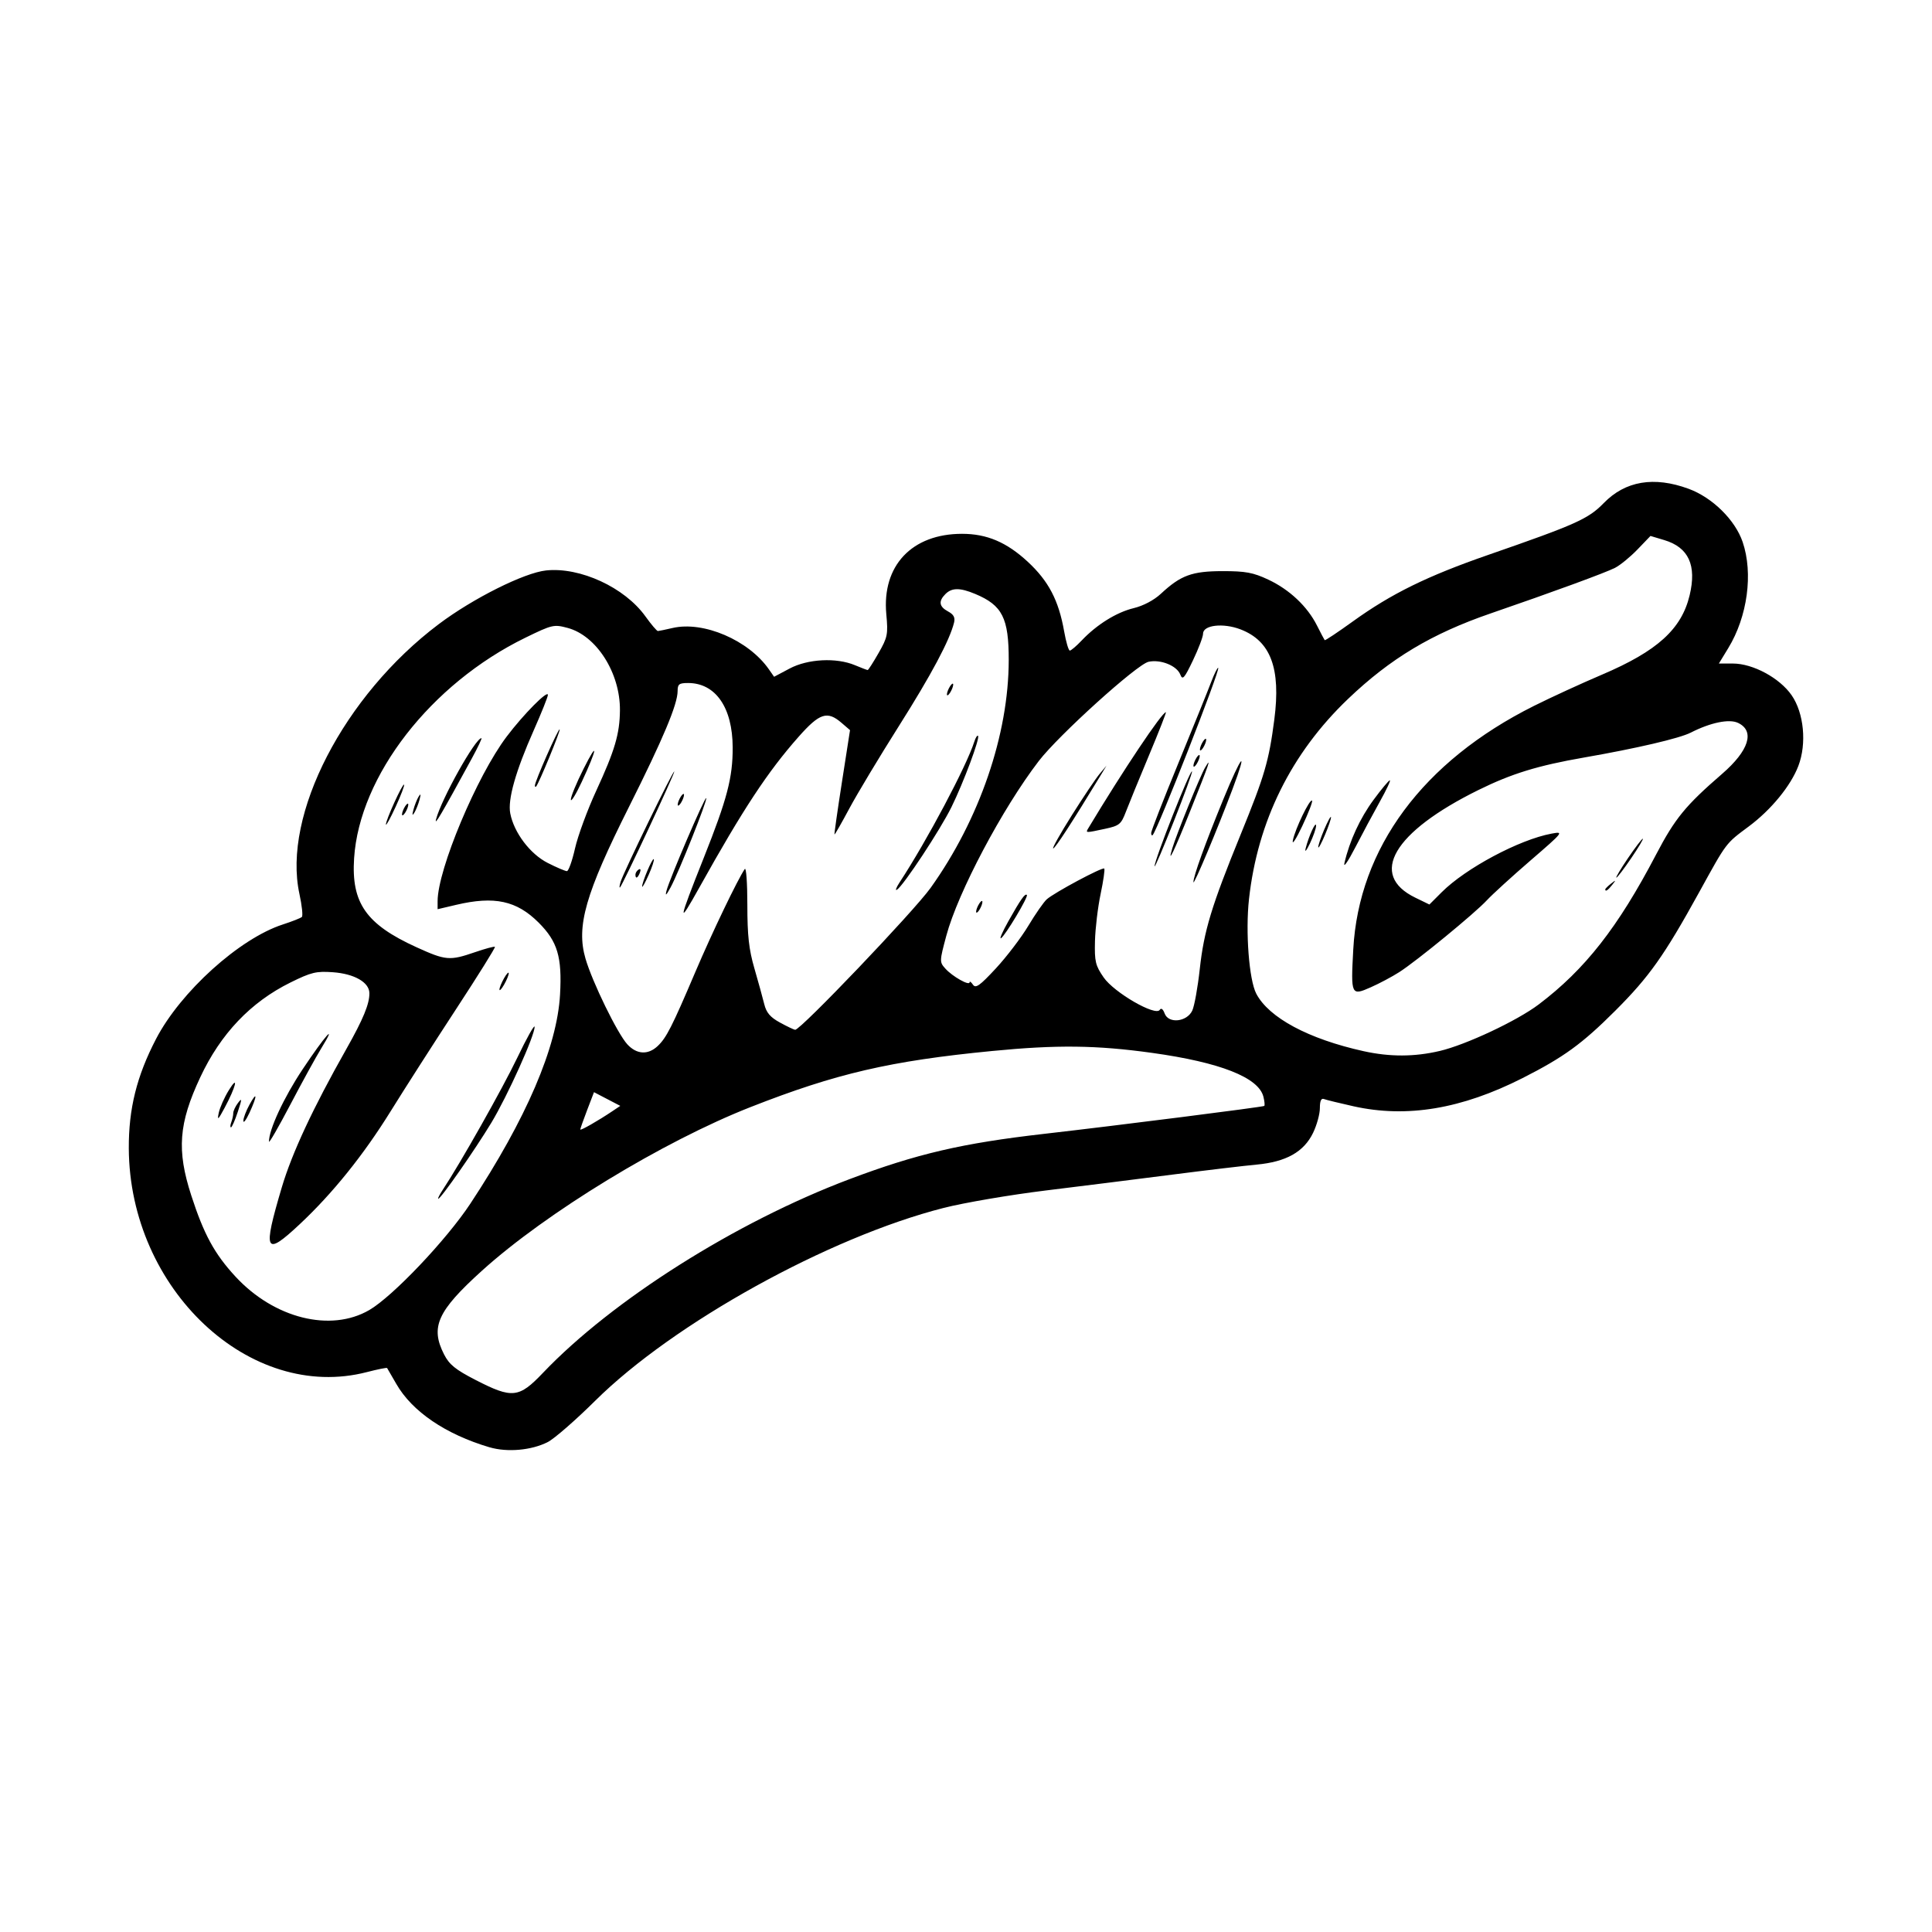 <svg width="1500" height="1500" viewBox="0 0 1500 1500" xmlns="http://www.w3.org/2000/svg">
  <!-- Original SVG transformiert und zentriert -->
  <svg x="100.0" y="374.127" width="1300" height="751.745" viewBox="0 0 1657.37 958.4">
    /2000/svg" viewBox="0 0 1657.37 958.4">
  <path id="path1341" d="M357.02,955.59c-43.45-12.86-76.61-35.42-92.25-62.75-4.63-8.09-8.73-15.16-9.1-15.7-.37-.54-9.35,1.27-19.96,4.01C119.99,911.13.69,799.08,0,659.75c-.19-39.24,7.88-71.67,26.98-108.38,24.33-46.76,82.56-99.35,125.4-113.25,9.25-3,17.77-6.36,18.93-7.47,1.16-1.11.07-11.4-2.43-22.88-16.96-78.13,43.99-196.18,137.81-266.87,33.93-25.56,84.82-51.02,106.46-53.25,33.72-3.48,77.66,16.85,98.18,45.43,5.78,8.05,11.35,14.6,12.38,14.56,1.03-.04,7.56-1.4,14.52-3.01,30.63-7.1,75.24,12.04,95.38,40.94l5.12,7.35,15.34-8.15c18.03-9.58,46.21-11.04,64.64-3.34,6.34,2.65,12.04,4.82,12.67,4.82s5.48-7.58,10.78-16.86c8.92-15.6,9.49-18.46,7.64-38.47-4.44-47.96,25.3-79.51,74.96-79.51,24.59,0,44.16,8.32,65.03,27.63,20.63,19.1,30.64,38.25,36.05,68.96,1.84,10.44,4.36,18.98,5.61,18.98s6.51-4.48,11.7-9.95c14.94-15.77,34.5-27.94,51.51-32.05,9.56-2.31,20.11-7.89,26.95-14.26,19.62-18.26,30.75-22.34,61-22.38,22.77-.02,30.26,1.36,45.23,8.38,21.05,9.87,38.69,26.49,48.25,45.45,3.76,7.46,7.2,13.98,7.65,14.5.45.52,12.91-7.78,27.7-18.44,38.24-27.57,73.72-45,134.44-66.06,86.47-29.99,98.85-35.54,114.02-51.16,21.37-21.99,49.82-26.77,84.11-14.15,23.51,8.66,45.99,30.8,53.42,52.62,10.6,31.1,4.8,73.86-14.24,105.07l-9.3,15.25h13.84c19.87,0,46.31,14.26,58.17,31.37,12.21,17.61,15.1,47.93,6.67,69.99-7.53,19.72-26.91,43.38-49.02,59.85-23.17,17.26-21.66,15.25-49.14,65.13-34.58,62.76-49.42,83.71-83.1,117.36-32.83,32.79-50.98,45.98-91.71,66.63-60.39,30.62-114.58,39.66-167.31,27.93-13.85-3.08-27.02-6.31-29.26-7.17-2.79-1.07-4.08,1.77-4.08,9,0,5.81-3.03,16.82-6.73,24.47-9.14,18.87-26.62,28.7-55.88,31.42-12.36,1.15-49.92,5.61-83.47,9.92-33.55,4.31-89.9,11.37-125.21,15.7-35.32,4.33-80.83,12.1-101.13,17.27-113.74,28.98-267.37,114.01-344.95,190.92-19.32,19.15-40.42,37.53-46.89,40.83-16.07,8.2-40.1,10.35-57.64,5.15h0ZM409.94,881.93c68.62-72,190.91-149.3,303.21-191.65,66.83-25.2,111.66-35.65,192.81-44.93,73.46-8.4,216.6-26.56,217.97-27.65.65-.52.27-4.62-.86-9.12-4.79-19.07-42.89-34.05-110.39-43.41-55.01-7.63-93.95-8.08-158.02-1.85-100.92,9.81-154.47,22.24-239.19,55.51-86.73,34.06-202.49,104.6-266.07,162.13-43.96,39.78-51.13,55.65-37.34,82.69,5.18,10.14,11.2,15.02,31.3,25.36,36.19,18.6,42.79,17.9,66.58-7.07h0ZM237.96,819.8c23.29-13.52,76.39-69.42,100.15-105.42,55.31-83.81,85.84-154.99,88.75-206.92,2.08-37.22-2.47-52.5-21.21-71.23-21.77-21.74-43.75-26.48-81.53-17.59l-18.46,4.34v-7.87c0-31.39,38.8-123.87,68.41-163.05,16.54-21.89,40.75-46.36,40.75-41.2,0,1.9-6.33,17.72-14.06,35.16-17.94,40.48-25.84,68.45-23.19,82.14,3.7,19.08,19.67,40.2,37.1,49.03,8.79,4.46,17.32,8.1,18.96,8.1s5.26-10.15,8.06-22.55c2.8-12.4,12.24-38.05,20.98-56.99,18.43-39.96,23.26-56.34,23.47-79.65.33-36.88-23.17-73.9-51.78-81.55-13.61-3.64-15.26-3.26-41.74,9.65-93.58,45.63-164.34,136.74-169.62,218.39-2.86,44.25,11.9,65.31,61.63,87.97,29.09,13.25,32.96,13.59,57.97,4.98,10.28-3.54,19.19-5.93,19.81-5.31s-16.74,28.43-38.58,61.81c-21.83,33.38-50.9,78.75-64.59,100.82-27.04,43.59-57.66,81.61-90.32,112.16-34.25,32.04-36.5,27.34-17.52-36.63,10.08-33.97,30.85-78.51,63.84-136.87,16.82-29.75,23.05-44.86,22.89-55.52-.16-10.66-14.91-19.1-36.05-20.63-16.58-1.2-21.53,0-42.11,10.17-39.32,19.43-69.08,50.72-89.25,93.8-21.4,45.73-23.41,72.22-8.89,117.01,12.49,38.54,22.96,57.76,43.71,80.23,38.21,41.39,94.15,55.41,132.42,33.19h0ZM310.77,700.73c17.4-26.22,59.07-100.08,73.81-130.83,9.31-19.42,17-33.15,17.09-30.5.29,8.33-26.89,68.6-42.87,95.04-16.07,26.6-49.94,75.12-52.44,75.12-.8,0,1.18-3.97,4.4-8.83h0ZM138.76,653.07c-.19-11.68,14.63-43.6,33.2-71.5,22.29-33.48,35.19-47.99,18.48-20.78-5.24,8.54-19.01,33.59-30.58,55.66-11.58,22.07-21.07,38.55-21.11,36.62ZM101.44,633.85c1.07-2.79,1.95-6.85,1.95-9.02s2.14-6.74,4.75-10.17c4.02-5.28,3.98-3.89-.3,9.02-2.78,8.39-5.8,15.25-6.7,15.25s-.77-2.29.3-5.08ZM113.39,632.51c-.06-2.65,2.66-9.87,6.05-16.05,7.82-14.29,7.82-8.88,0,8.03-3.27,7.06-5.99,10.68-6.05,8.03h0ZM89.03,624.58c1.09-5.24,5.59-15.36,10-22.47,10.09-16.3,6.96-3.28-4.23,17.56-6.42,11.96-7.41,12.81-5.77,4.91ZM366.88,502.48c0-1.77,2.06-6.82,4.59-11.24s4.59-6.58,4.59-4.82-2.06,6.82-4.59,11.24-4.59,6.58-4.59,4.82ZM254.52,339.15c-.33-3.95,16.49-40.93,17.95-39.47.66.66-3.06,10.44-8.26,21.74-5.2,11.3-9.56,19.27-9.69,17.73ZM304.15,333.93c5.35-20.23,38.93-80.26,44.9-80.26.78,0-3.5,9.03-9.51,20.07-30.36,55.69-37.33,67.55-35.39,60.2h0ZM270.43,329.11c0-1.77,1.4-5.38,3.11-8.03,1.71-2.65,3.11-3.37,3.11-1.61s-1.4,5.38-3.11,8.03c-1.71,2.65-3.11,3.37-3.11,1.61h0ZM281.8,324.3c1.18-4.41,3.49-10.19,5.12-12.84,2.07-3.35,2.32-2.37.83,3.21-1.18,4.41-3.49,10.19-5.12,12.84-2.07,3.35-2.32,2.37-.83-3.21ZM437.55,314.52c-.15-2.73,5.52-16.46,12.58-30.5,14.97-29.75,13.6-19.98-1.81,12.99-5.78,12.36-10.63,20.24-10.77,17.51ZM401.97,300.51c0-4.05,23.26-56.76,24.5-55.52,1.07,1.07-20.51,53.47-23.3,56.57-.66.74-1.2.26-1.2-1.05h0ZM479.01,622.67l7.47-5.02-13.01-6.78-13.01-6.78-6.78,17.71c-3.73,9.74-6.78,18.38-6.78,19.21,0,1.48,17.46-8.49,32.1-18.33h0ZM1297.6,563.31c26.03-6.14,76.53-29.87,97.87-45.99,45.96-34.73,78.53-76.31,116.28-148.45,18.71-35.75,29.17-48.54,65.31-79.82,26.65-23.07,32.72-42.42,15.84-50.48-8.74-4.18-27.23-.38-46.85,9.63-11.12,5.67-53.57,15.58-105.47,24.62-45.97,8.01-71.83,15.96-104.77,32.22-84.16,41.53-108.97,83.89-62.38,106.52l13.94,6.77,12.1-12.1c23.83-23.83,76.88-52.14,108.82-58.06,12.4-2.3,11.98-1.77-20.87,26.6-18.44,15.92-37.85,33.63-43.15,39.36-11.93,12.9-69.32,59.97-86.68,71.1-7.06,4.53-19.77,11.29-28.24,15.03-19.46,8.6-19.79,7.89-17.35-37.37,5.43-100.5,69.01-186.24,178.82-241.13,16.78-8.39,47.11-22.32,67.42-30.97,54.69-23.29,78.67-45,86.71-78.48,7.14-29.77-.98-47.46-25.08-54.69l-13.67-4.1-12.82,13.34c-7.05,7.34-17.04,15.52-22.2,18.19-9.25,4.78-61.8,24.04-122.93,45.06-58.52,20.12-99.39,44.61-141.39,84.71-56.23,53.7-89.54,121-98.06,198.14-3.59,32.45.07,79.96,7.19,93.61,12.45,23.84,51.74,44.89,106.27,56.94,25.95,5.74,50.37,5.67,75.34-.22h0ZM1461.44,403.35c0-.67,2.53-3.2,5.62-5.62,5.09-3.99,5.21-3.88,1.21,1.21-4.19,5.35-6.83,7.05-6.83,4.41ZM1483.92,372.46c7.19-10.59,13.8-19.26,14.69-19.26s-4.28,8.67-11.48,19.26c-7.19,10.59-13.8,19.26-14.69,19.26s4.28-8.67,11.48-19.26ZM1203.28,377.27c5.03-21.83,15.38-44.29,28.8-62.52,7.83-10.64,15.09-19.34,16.13-19.34s-3.39,9.45-9.85,20.99c-6.46,11.54-17.49,32.13-24.52,45.75-7.03,13.62-11.78,20.43-10.56,15.13h0ZM1164.87,362.83c3-12.08,10.31-27.97,10.33-22.47.01,2.65-2.76,10.59-6.15,17.66-3.4,7.06-5.28,9.23-4.18,4.82ZM1177.66,359.61c1.08-4.41,4.68-13.81,7.99-20.87,3.31-7.06,5.11-9.24,3.99-4.83-1.12,4.41-4.71,13.8-7.99,20.87-3.28,7.07-5.08,9.24-3.99,4.83ZM1152.22,354.8c2.27-11.33,16.83-41.44,18.99-39.28.82.82-3.55,12.16-9.71,25.2-6.16,13.04-10.33,19.38-9.27,14.08h0ZM523.36,558.55c8.71-8.12,14.27-19.03,37.54-73.72,16.4-38.53,41.8-91.43,48.81-101.63,1.4-2.04,2.55,13.85,2.55,35.32,0,30.57,1.51,44.24,6.99,63.1,3.84,13.24,8.23,29.14,9.74,35.32,2.07,8.45,5.91,12.97,15.48,18.2,7,3.83,13.8,7.08,15.09,7.22,5.06.56,117.43-117.17,134.12-140.51,48.36-67.66,77.22-151.78,77.3-225.38.05-41.75-6.31-54.31-33.2-65.55-15.02-6.28-23.1-6.25-29.45.11-7.09,7.09-6.28,12.47,2.59,17.22,5.53,2.96,7.17,5.99,5.96,10.98-4.26,17.43-22.5,51.65-54.65,102.5-19.22,30.41-41.29,67.12-49.03,81.59-7.74,14.47-14.35,26.03-14.69,25.68s2.99-23.72,7.39-51.94l7.99-51.32-8.46-7.27c-14.06-12.1-21.66-9.63-42.4,13.81-30.56,34.51-55.13,71.81-98.19,149.08-21.83,39.17-21.19,34.77,4.26-29.2,23.22-58.37,28.73-79.39,28.64-109.32-.12-39.42-16.91-63.7-44.07-63.74-8.97,0-10.43,1.11-10.43,7.94,0,13.1-14.35,47.28-48.14,114.65-43.14,86-52.37,118.16-43.07,150.14,6.78,23.34,31.74,74.45,41.49,84.97,9.24,9.97,20.33,10.62,29.86,1.75h0ZM532.28,404.56c3.08-11.78,37.87-92.93,39.25-91.56,1.53,1.53-27.26,73.75-35.22,88.34-4.46,8.18-5.56,9.06-4.03,3.21ZM762.98,396.41c26.89-40.92,66.26-115.09,73.93-139.26,1.25-3.95,2.91-6.55,3.68-5.78,2.13,2.13-14.25,46.04-26.3,70.53-11.08,22.52-47.58,77.87-53.93,81.78-2,1.23-.82-2.04,2.62-7.27ZM486.85,395.76c2.95-9.59,52.94-112.31,53.07-109.03.11,2.79-51.02,112.02-53.66,114.63-.89.88-.63-1.63.59-5.59ZM508.14,400.61c-.37-3.8,10.09-28.54,11.48-27.15.7.7-1.55,7.62-4.99,15.38-3.44,7.76-6.36,13.06-6.49,11.77ZM501.49,388.7c0-1.66,1.43-3.9,3.17-4.98,1.82-1.12,2.36.16,1.26,3.02-2.13,5.56-4.44,6.58-4.44,1.96h0ZM543.33,319.48c0-1.77,1.4-5.38,3.11-8.03,1.71-2.65,3.11-3.37,3.11-1.61s-1.4,5.38-3.11,8.03c-1.71,2.65-3.11,3.37-3.11,1.61ZM809.8,210.32c0-1.77,1.4-5.38,3.11-8.03,1.71-2.65,3.11-3.37,3.11-1.61s-1.4,5.38-3.11,8.03-3.11,3.37-3.11,1.61ZM1052.65,523.35c2.09-4.41,5.43-22.89,7.42-41.06,4.16-38.02,11.53-62.26,40.51-133.34,23.73-58.21,27.93-72.54,33.28-113.68,6.6-50.78-3.58-77.87-33.55-89.32-17.16-6.55-36.97-4.24-36.97,4.31,0,3.01-4.49,14.86-9.97,26.34-8.57,17.94-10.33,19.93-12.55,14.16-3.38-8.81-19.51-15.31-31.47-12.68-11.44,2.51-89.05,72.7-108.66,98.27-36.05,47.01-80.03,130.08-91.46,172.79-6.85,25.61-6.87,26.11-.84,32.78,6.98,7.72,23.77,17.16,23.85,13.42.03-1.37,1.52-.32,3.33,2.33,2.69,3.95,6.74,1.08,22.64-16.05,10.65-11.48,25.11-30.46,32.14-42.18s15.24-23.52,18.24-26.22c7.39-6.63,55.21-32.22,56.95-30.48.76.76-.86,12.13-3.62,25.25s-5.26,34.08-5.57,46.57c-.5,20.23.44,24.15,8.61,35.98,10.33,14.95,51.4,38.7,55.49,32.09,1.38-2.23,3.22-.87,4.87,3.59,3.81,10.31,22,8.4,27.34-2.87h0ZM870.68,434.78c12.15-21.6,16.45-27.7,18.25-25.9,1.68,1.68-21.34,40.19-25.6,42.82-1.83,1.13,1.48-6.48,7.35-16.92ZM838.7,425.43c0-1.77,1.4-5.38,3.11-8.03,1.71-2.65,3.11-3.37,3.11-1.61s-1.4,5.38-3.11,8.03c-1.71,2.65-3.11,3.37-3.11,1.61ZM1053.81,396.24c-.17-5.59,11.56-38.13,29.68-82.29,18.14-44.2,24.6-51.4,9.11-10.14-14.83,39.51-38.67,96.32-38.8,92.43h0ZM1015.35,380.47c-.31-5.73,35.19-95.72,37.04-93.88.6.6-7.45,22.69-17.89,49.09-10.44,26.4-19.05,46.56-19.15,44.79h0ZM1032.85,362.82c4.3-14.31,27.58-71.62,32.52-80.07,6.63-11.35,4.43-4.94-14.8,43.15-15.84,39.6-23.02,54.57-17.71,36.92h0ZM933.48,329.92c11.4-18.1,23.77-36.52,27.49-40.93l6.75-8.03-6.82,11.24c-27.1,44.65-43.97,70.6-45.9,70.62-1.24,0,7.07-14.79,18.48-32.89ZM1011.97,347.52c0-1.94,12.05-32.89,26.78-68.76,14.73-35.87,29.38-72.12,32.57-80.54,3.19-8.43,6.34-14.77,7.02-14.1,2.07,2.07-60.13,160.7-64.87,165.45-.82.82-1.49-.1-1.49-2.05h0ZM949.79,342.76c34.25-56.99,72.9-114.78,76.76-114.78.62,0-6.88,19.14-16.67,42.54-9.79,23.4-20.12,48.62-22.95,56.06-4.72,12.4-6.44,13.79-20.72,16.86-19.44,4.17-19.34,4.17-16.43-.67h0ZM1053.8,280.96c0-1.77,1.4-5.38,3.11-8.03s3.11-3.37,3.11-1.61-1.4,5.38-3.11,8.03c-1.71,2.65-3.11,3.37-3.11,1.61ZM1060.22,264.9c0-1.77,1.4-5.38,3.11-8.03,1.71-2.65,3.11-3.37,3.11-1.61s-1.4,5.38-3.11,8.03c-1.71,2.65-3.11,3.37-3.11,1.61Z"/>

  </svg>
</svg>